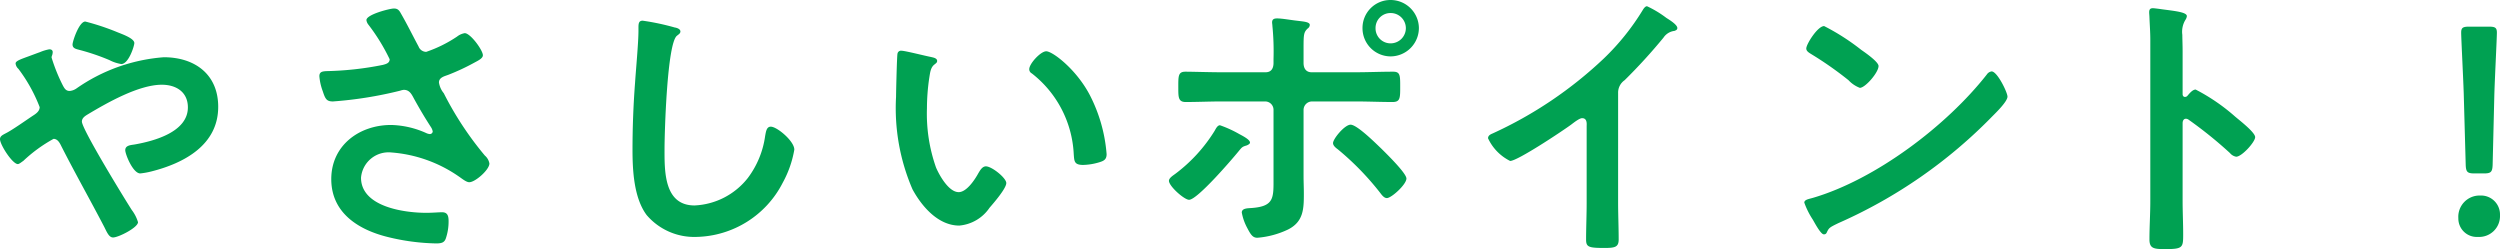 <svg xmlns="http://www.w3.org/2000/svg" width="176.44" height="17.58" viewBox="0 0 176.44 17.58">
  <path id="パス_55680" data-name="パス 55680" d="M-85.34-15.08c-.44,0-.9,1.4-.9,1.62,0,.28.26.32.48.38a15.5,15.5,0,0,1,2.12.72,2.755,2.755,0,0,0,.84.28c.52,0,.92-1.28.92-1.48,0-.32-.78-.6-1.18-.76A16.917,16.917,0,0,0-85.34-15.08ZM-90.1-5.02c.1,0,.28-.16.38-.22A10.352,10.352,0,0,1-87.58-6.8c.24,0,.38.2.48.38,1,1.98,2.08,3.88,3.1,5.84.2.4.34.74.62.74.38,0,1.76-.7,1.76-1.08a2.7,2.7,0,0,0-.44-.86c-.5-.78-3.52-5.7-3.52-6.24,0-.24.2-.38.4-.5,1.4-.84,3.62-2.1,5.24-2.1,1.02,0,1.84.52,1.84,1.6,0,1.74-2.4,2.38-3.78,2.62-.26.04-.64.06-.64.4,0,.28.54,1.64,1.06,1.64a5.324,5.324,0,0,0,.78-.14c2.3-.58,4.72-1.86,4.72-4.56,0-2.3-1.66-3.5-3.84-3.5a12.349,12.349,0,0,0-6.16,2.2,1,1,0,0,1-.48.18c-.26,0-.36-.16-.48-.38a12.08,12.08,0,0,1-.8-1.98.377.377,0,0,1,.04-.16.85.85,0,0,0,.04-.22c0-.14-.1-.2-.24-.2a3.076,3.076,0,0,0-.66.2c-.28.1-.54.2-.76.28-.6.22-.96.34-.96.52a.594.594,0,0,0,.2.38,11.029,11.029,0,0,1,1.5,2.7c0,.3-.28.48-.5.62-.48.32-1.44,1-1.88,1.22-.22.12-.42.2-.42.42C-91.36-6.38-90.48-5.02-90.1-5.02ZM-63.56-16c-.28,0-1.94.42-1.94.82a.657.657,0,0,0,.14.32,13.646,13.646,0,0,1,1.5,2.44c0,.28-.26.34-.48.4a22.265,22.265,0,0,1-4,.44c-.26.02-.48.04-.48.36a3.881,3.881,0,0,0,.24,1.06c.18.56.28.72.72.72a27.836,27.836,0,0,0,4.74-.76,1.221,1.221,0,0,1,.26-.06c.44,0,.58.38.76.7.4.72.72,1.26,1.16,1.94a.789.789,0,0,1,.12.3.2.2,0,0,1-.22.18.709.709,0,0,1-.22-.06,6.351,6.351,0,0,0-2.5-.58c-2.24,0-4.22,1.44-4.22,3.82,0,2.36,1.88,3.56,3.96,4.08a15.315,15.315,0,0,0,3.44.46c.42,0,.58-.08.68-.34a3.713,3.713,0,0,0,.2-1.22c0-.36-.06-.64-.46-.64-.26,0-.66.04-1.12.04-1.54,0-4.6-.42-4.6-2.48a1.951,1.951,0,0,1,2.14-1.78A9.613,9.613,0,0,1-59-4.16c.24.16.54.42.76.42.42,0,1.42-.88,1.42-1.32a.944.944,0,0,0-.32-.56,22.954,22.954,0,0,1-2.9-4.4,1.546,1.546,0,0,1-.34-.76c0-.36.4-.44.66-.54a15.4,15.4,0,0,0,1.84-.86c.26-.14.6-.3.6-.52,0-.36-.88-1.56-1.28-1.56a1.188,1.188,0,0,0-.54.24,9.2,9.2,0,0,1-2.18,1.08.585.585,0,0,1-.54-.38c-.42-.78-.8-1.56-1.24-2.32C-63.18-15.86-63.28-16-63.56-16Zm17.56.86c-.28,0-.3.2-.3.5v.22c0,.82-.18,2.74-.24,3.66q-.18,2.37-.18,4.74c0,1.46.1,3.4,1,4.6A4.42,4.42,0,0,0-42.2.12,7,7,0,0,0-36.12-3.7a7.436,7.436,0,0,0,.82-2.34c0-.6-1.22-1.62-1.66-1.62-.3,0-.34.34-.4.66a6.359,6.359,0,0,1-1.22,2.96A5.066,5.066,0,0,1-42.34-2.1c-2.16,0-2.12-2.42-2.12-3.98,0-1.14.18-7.48.88-8,.12-.1.24-.16.24-.3,0-.18-.26-.26-.4-.28A16.967,16.967,0,0,0-46-15.14Zm27.28,3.42a.33.33,0,0,0,.18.3,7.671,7.671,0,0,1,2.96,5.7c.04.48.02.76.66.76a4.228,4.228,0,0,0,1.12-.18c.34-.1.54-.2.54-.58a10.911,10.911,0,0,0-1.18-4.16c-.96-1.84-2.64-3.1-3.08-3.1C-17.92-12.98-18.72-12.1-18.72-11.72Zm-9.02-1.3a.249.249,0,0,0-.28.22c-.04.18-.1,2.72-.1,3.04a14.432,14.432,0,0,0,1.16,6.52c.66,1.22,1.82,2.56,3.3,2.56a2.877,2.877,0,0,0,2.14-1.26c.28-.32,1.18-1.36,1.18-1.74,0-.36-1.02-1.18-1.44-1.18-.26,0-.42.3-.54.5-.24.44-.82,1.32-1.38,1.32-.7,0-1.36-1.18-1.6-1.74a11.428,11.428,0,0,1-.64-4.18,14.9,14.9,0,0,1,.16-2.12c.06-.34.08-.74.36-.96.12-.1.2-.14.2-.26,0-.2-.28-.24-.44-.28C-26-12.64-27.48-13.02-27.74-13.02ZM6.78-15.68a1.071,1.071,0,0,1,1.08,1.06,1.076,1.076,0,0,1-1.08,1.08,1.059,1.059,0,0,1-1.06-1.08A1.054,1.054,0,0,1,6.78-15.68Zm0-.92A1.972,1.972,0,0,0,4.8-14.62a1.989,1.989,0,0,0,1.98,2,2.006,2.006,0,0,0,2-2A2,2,0,0,0,6.78-16.6ZM3.96-7.8c-.42,0-1.24,1-1.24,1.3,0,.18.2.34.34.44A19.606,19.606,0,0,1,6.04-3c.12.16.28.38.48.38C6.84-2.62,7.9-3.58,7.9-4c0-.38-1.44-1.78-1.76-2.1C5.76-6.46,4.42-7.8,3.96-7.8Zm-7.86.66a8.044,8.044,0,0,0-1.36-.62c-.18,0-.3.26-.38.4A11.038,11.038,0,0,1-8.4-4.34c-.16.12-.46.3-.46.5,0,.38,1.08,1.34,1.42,1.34.58,0,3-2.82,3.46-3.38.28-.34.28-.36.62-.46.08-.04.22-.1.22-.2C-3.14-6.76-3.72-7.04-3.9-7.14ZM-5.16-11.5c-.82,0-2.02-.04-2.54-.04s-.5.32-.5,1.14c0,.66,0,1,.52,1,.84,0,1.68-.04,2.52-.04h3.08a.589.589,0,0,1,.6.6V-4.1c0,1.44.08,2.06-1.54,2.18-.24.02-.7,0-.7.32A3.668,3.668,0,0,0-3.34-.52c.26.5.4.7.72.7A6.184,6.184,0,0,0-.46-.4C.66-.96.66-1.9.66-2.98c0-.4-.02-.78-.02-1.18V-8.84a.6.6,0,0,1,.6-.6h3.1c.86,0,1.72.04,2.58.04.52,0,.54-.26.54-.98,0-.88.02-1.16-.5-1.16-.88,0-1.76.04-2.62.04H1.2c-.3,0-.56-.18-.56-.66v-1.08c0-.94.02-1.08.28-1.34a.331.331,0,0,0,.16-.26c0-.22-.46-.24-.92-.3-.38-.04-1.04-.16-1.38-.16-.2,0-.36.04-.36.28,0,.08.02.16.02.24a18.3,18.3,0,0,1,.08,2.34v.28c0,.36-.14.66-.56.66Zm28,1.46a1.065,1.065,0,0,1,.46-.9,38.975,38.975,0,0,0,2.74-3,1.081,1.081,0,0,1,.78-.48c.1-.04.2-.08.2-.2,0-.24-.56-.58-.78-.72a7.383,7.383,0,0,0-1.36-.82c-.14,0-.26.2-.32.3a16.952,16.952,0,0,1-2.72,3.38,28.768,28.768,0,0,1-7.86,5.3c-.14.06-.32.14-.32.34a3.367,3.367,0,0,0,1.56,1.6c.52,0,3.7-2.12,4.3-2.56.16-.12.58-.46.78-.46.38,0,.32.44.32.56v5.44c0,.86-.04,1.72-.04,2.58,0,.52.2.58,1.3.58.74,0,1-.06,1-.6,0-.86-.04-1.74-.04-2.62ZM49.2-11.56a.491.491,0,0,0-.34.22c-2.84,3.62-7.84,7.4-12.26,8.7-.26.08-.62.12-.62.34a5.605,5.605,0,0,0,.6,1.2c.14.24.56,1.04.78,1.04a.2.2,0,0,0,.2-.12c.16-.34.18-.36.84-.68A34.742,34.742,0,0,0,49.26-8.4c.26-.26,1.06-1.04,1.06-1.38C50.32-10.08,49.6-11.56,49.2-11.56Zm-11.82-3.2c-.46,0-1.26,1.28-1.26,1.58,0,.18.16.28.32.38a24.944,24.944,0,0,1,2.66,1.86,2.138,2.138,0,0,0,.8.54c.38,0,1.32-1.08,1.32-1.54,0-.3-.96-.96-1.22-1.14A15.882,15.882,0,0,0,37.38-14.76ZM63.02-9.84a.217.217,0,0,1-.18.08c-.06,0-.16-.04-.16-.2v-3c0-.5-.02-.88-.02-1.18a1.608,1.608,0,0,1,.22-1.06.589.589,0,0,0,.1-.26c0-.28-.82-.36-1.72-.48-.14-.02-.56-.08-.68-.08-.2,0-.26.1-.26.3,0,.08.02.26.02.36.02.5.06,1.04.06,1.56V-2.4c0,.9-.06,1.8-.06,2.7,0,.66.34.68,1.14.68,1.22,0,1.24-.12,1.24-1.04,0-.8-.04-1.58-.04-2.38V-7.9c0-.16.06-.32.24-.32a.355.355,0,0,1,.2.08,29.664,29.664,0,0,1,2.9,2.34.726.726,0,0,0,.44.26c.4,0,1.34-1.04,1.34-1.38s-1.12-1.2-1.4-1.44a13.73,13.73,0,0,0-2.8-1.92C63.38-10.28,63.16-10,63.02-9.84ZM83.94-4.36c.5,0,.6-.1.62-.6l.12-4.94c.04-1.32.18-4,.18-4.4,0-.34-.12-.42-.56-.42H82.9c-.44,0-.56.08-.56.42,0,.4.14,3.08.18,4.28l.14,5.06c.02.5.12.6.62.6ZM83.68-2.8a1.5,1.5,0,0,0-1.54,1.6A1.3,1.3,0,0,0,83.52.12a1.474,1.474,0,0,0,1.56-1.54A1.339,1.339,0,0,0,83.68-2.8Z" transform="translate(91.36 16.6)" fill="#00a152"/>
</svg>
